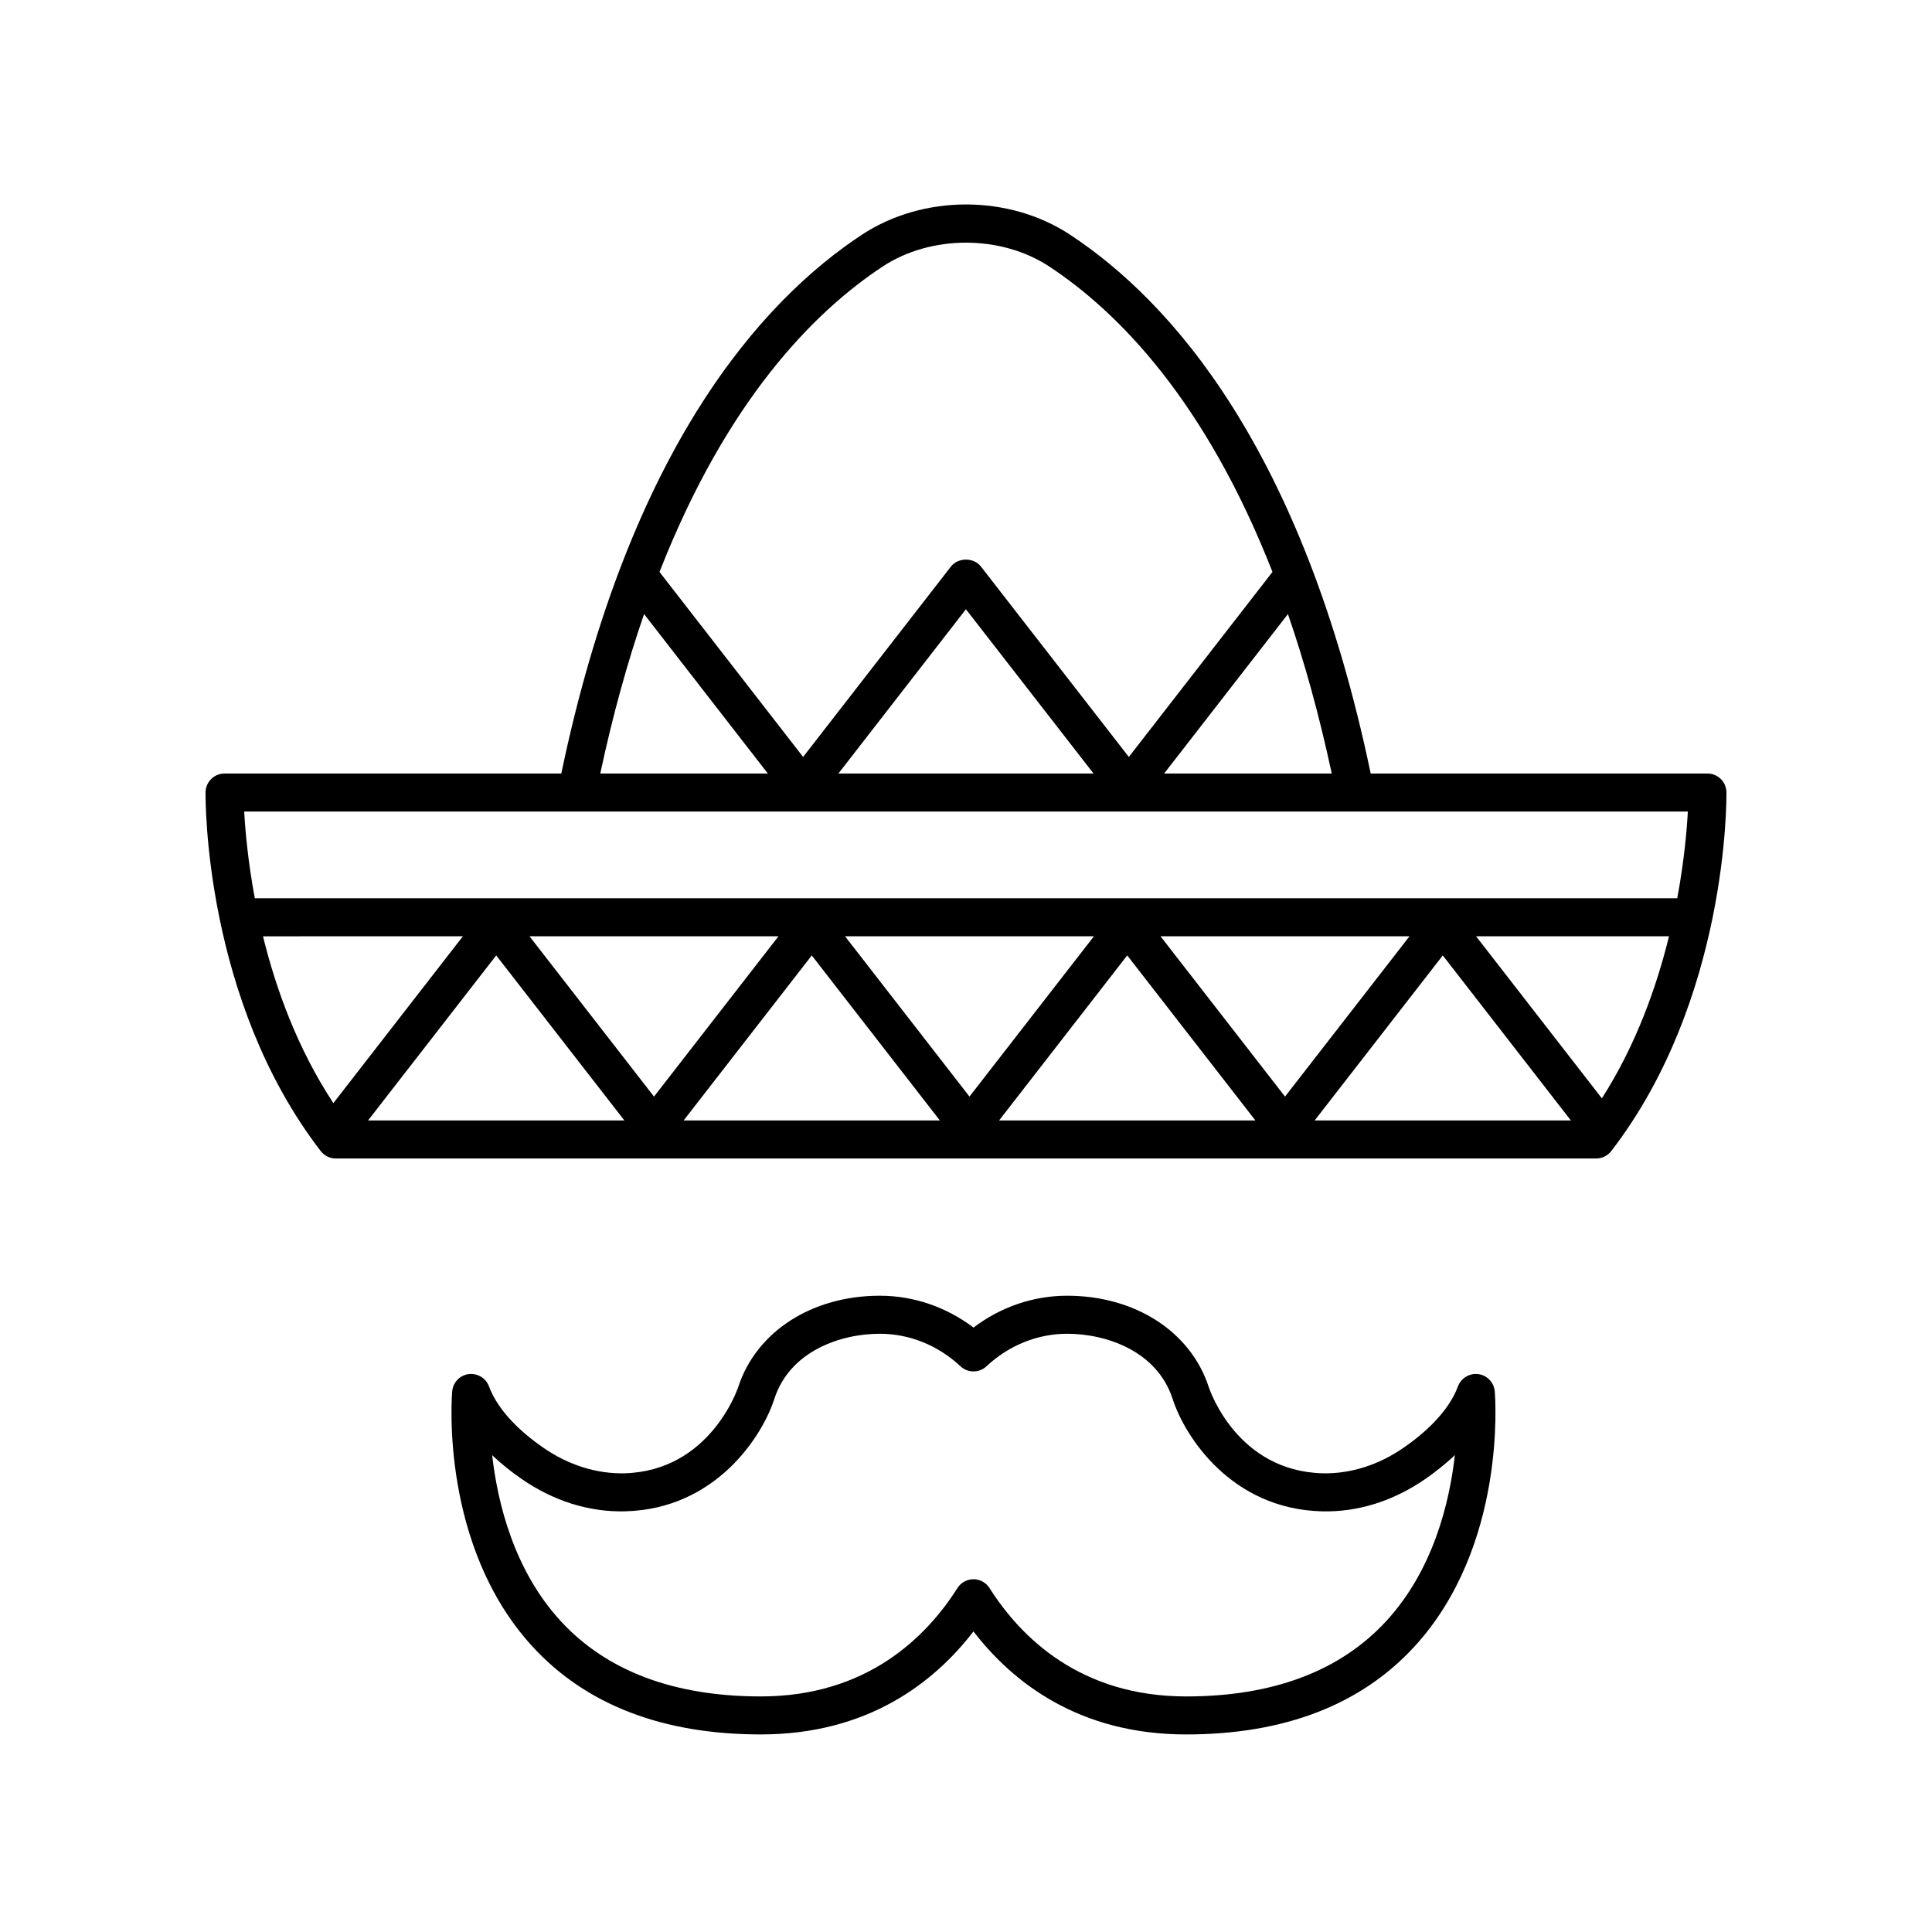 <?xml version="1.0" encoding="UTF-8"?>
<!-- Uploaded to: SVG Repo, www.svgrepo.com, Generator: SVG Repo Mixer Tools -->
<svg fill="#000000" width="800px" height="800px" version="1.1" viewBox="144 144 512 512" xmlns="http://www.w3.org/2000/svg">
 <g>
  <path d="m401.98 576.34c10.453 13.59 28.031 27.305 56.375 27.305 25.934 0 46.273-7.824 60.457-23.258 24.477-26.641 21.453-66.004 21.309-67.664-0.195-2.348-2.004-4.25-4.34-4.566-2.289-0.312-4.574 1.027-5.402 3.238-2.598 6.988-9.215 12.668-14.312 16.203-6.727 4.668-14.176 7-21.562 6.84-22.613-0.582-29.875-21.945-30.176-22.859-4.789-14.699-19.52-24.199-37.523-24.199-8.941 0-17.605 2.969-24.82 8.441-7.223-5.473-15.887-8.441-24.828-8.441-18.008 0-32.738 9.5-37.531 24.223-0.074 0.223-7.387 22.25-30.176 22.836-7.379 0.156-14.84-2.176-21.559-6.844-5.098-3.535-11.715-9.215-14.312-16.203-0.82-2.211-3.102-3.543-5.402-3.238-2.336 0.316-4.144 2.215-4.34 4.566-0.145 1.664-3.168 41.023 21.309 67.664 14.184 15.43 34.523 23.258 60.457 23.258 28.34 0.004 45.918-13.711 56.379-27.301zm-56.379 17.23c-22.965 0-40.797-6.711-52.988-19.949-12.398-13.461-16.738-31.258-18.184-43.977 2.609 2.473 5.305 4.559 7.715 6.231 8.496 5.898 17.992 8.898 27.566 8.637 23.891-0.613 36.289-19.785 39.504-29.812 4.144-12.727 17.645-17.242 27.941-17.242 7.848 0 15.438 3.062 21.383 8.625 1.938 1.812 4.949 1.812 6.887-0.004 5.938-5.559 13.531-8.621 21.379-8.621 10.297 0 23.797 4.516 27.938 17.219 3.219 10.051 15.617 29.223 39.504 29.836 9.613 0.27 19.078-2.742 27.57-8.633 2.414-1.68 5.125-3.777 7.738-6.258-1.434 12.688-5.75 30.449-18.16 43.949-12.195 13.273-30.043 20-53.039 20-28.035 0-43.816-15.617-52.117-28.715-0.926-1.457-2.527-2.344-4.254-2.344s-3.332 0.883-4.254 2.34c-8.309 13.102-24.098 28.719-52.129 28.719z"/>
  <path d="m232.99 451.01h334.02c1.566 0 3.035-0.727 3.988-1.965 30.809-39.969 30.551-92.844 30.527-95.074-0.035-2.762-2.277-4.981-5.039-4.981h-89.238c-18.051-86.422-53.215-125.36-79.637-142.77-16.254-10.715-38.961-10.715-55.227 0-26.414 17.41-61.582 56.348-79.633 142.77h-89.238c-2.762 0-5.004 2.219-5.039 4.981-0.023 2.231-0.281 55.109 30.523 95.078 0.957 1.238 2.43 1.961 3.992 1.961zm335.52-15.938-33.336-42.945h51.129c-3.32 13.52-8.773 28.855-17.793 42.945zm-8.207 5.863h-67.91l33.961-43.738zm-75.758-6.324-32.992-42.484h65.977zm-7.848 6.324h-67.93l33.961-43.742zm-75.777-6.328-32.973-42.48h65.953zm-7.844 6.328h-67.91l33.961-43.738zm-75.758-6.324-32.992-42.484h65.977zm-7.848 6.324h-67.934l33.965-43.742zm-77.125-4.598c-9.516-14.438-15.227-30.281-18.648-44.207l52.977-0.004zm264.58-87.348h-44.414l32.805-42.254c4.328 12.531 8.25 26.559 11.609 42.254zm-119-134.36c12.793-8.43 31.355-8.422 44.137 0 18.43 12.148 41.422 35.695 59.156 80.941l-38.066 49.031-39.188-50.453c-1.91-2.461-6.051-2.461-7.961 0l-39.168 50.453-38.059-49.027c17.73-45.25 40.727-68.801 59.148-80.945zm55.871 134.36h-67.609l33.793-43.531zm-119.11-42.254 32.797 42.254h-44.406c3.359-15.695 7.281-29.723 11.609-42.254zm276.61 52.328c-0.262 4.91-0.969 13.113-2.809 22.984l-376.96 0.004c-1.836-9.871-2.547-18.078-2.809-22.984z"/>
 </g>
</svg>